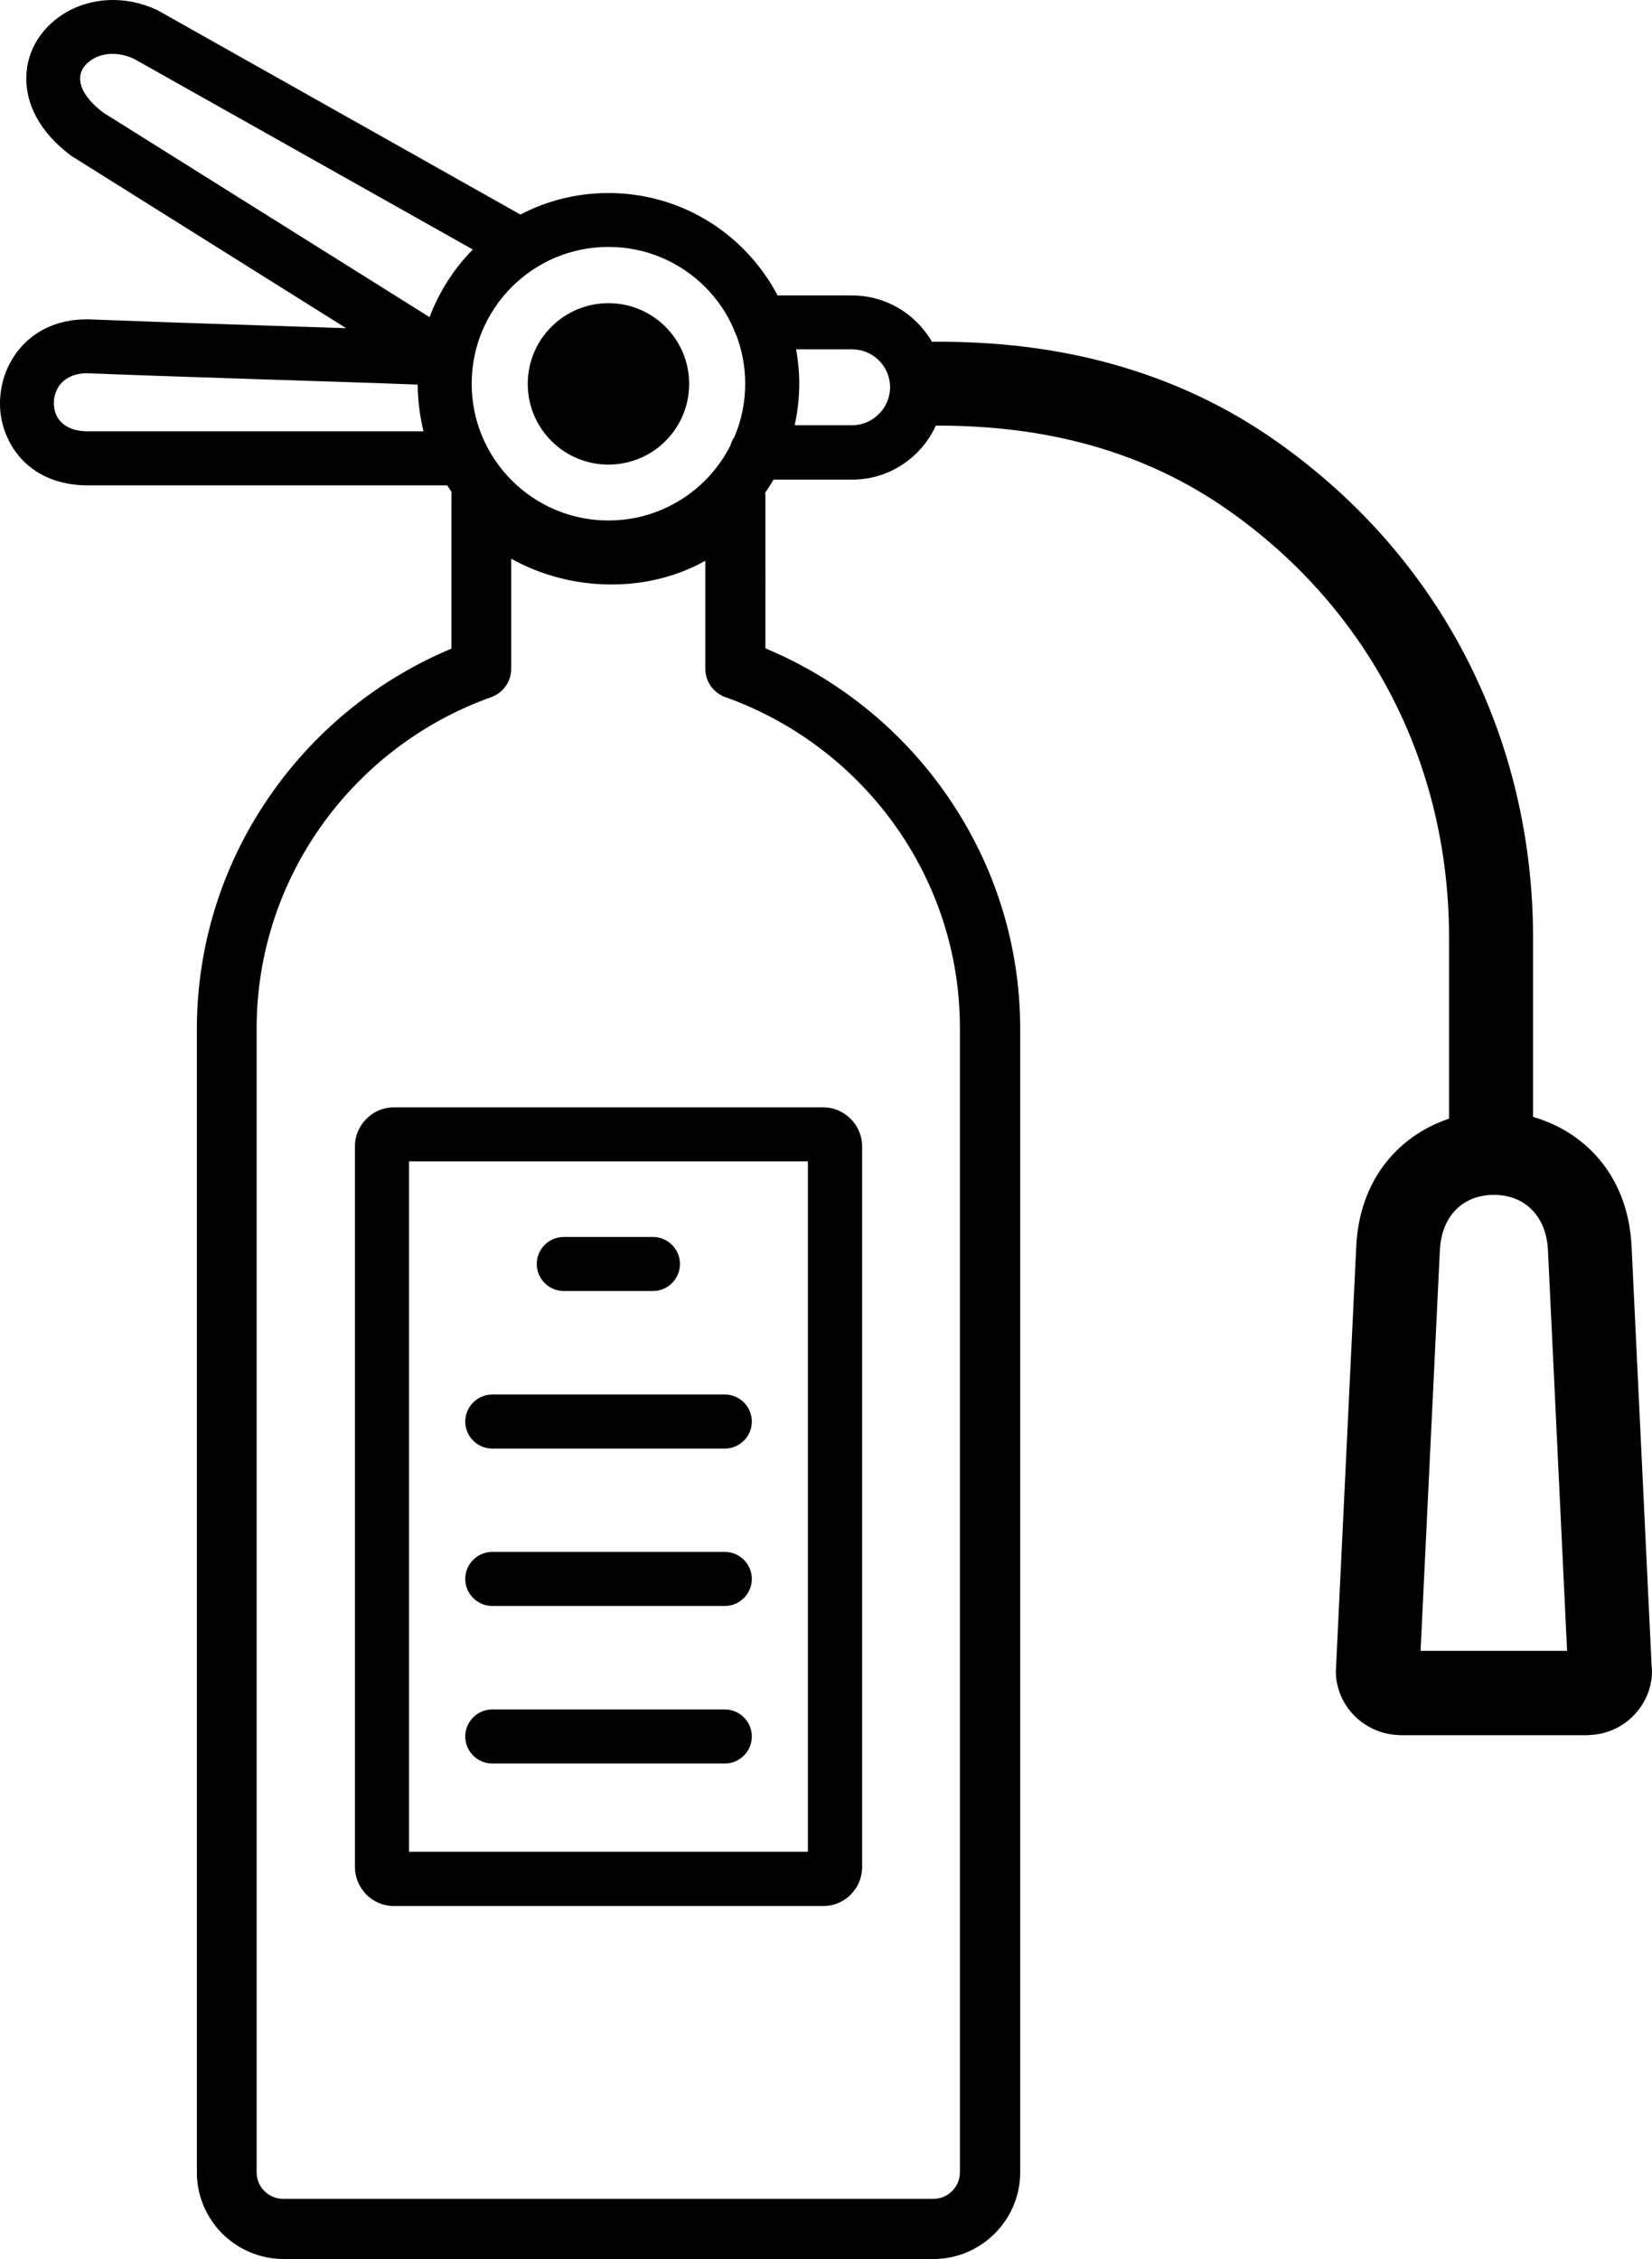 <svg xmlns="http://www.w3.org/2000/svg" xmlns:xlink="http://www.w3.org/1999/xlink" id="Layer_1" x="0px" y="0px" viewBox="0 0 89.87 122.88" style="enable-background:new 0 0 89.87 122.88" xml:space="preserve"><style type="text/css">.st0{fill-rule:evenodd;clip-rule:evenodd;}</style><g><path class="st0" d="M33.1,16.49c2.42,0,4.39,1.96,4.39,4.39s-1.96,4.39-4.39,4.39c-2.42,0-4.39-1.96-4.39-4.39 S30.68,16.49,33.1,16.49L33.1,16.49z M77.28,89.79h7.97l-1.04-21.79c-0.07-1.43-0.76-2.33-1.64-2.74c-0.39-0.18-0.84-0.27-1.3-0.27 c-0.46,0-0.91,0.09-1.3,0.27c-0.88,0.4-1.57,1.31-1.64,2.74L77.28,89.79L77.28,89.79z M26.78,78.79c-0.81,0-1.47-0.66-1.47-1.47 c0-0.81,0.66-1.47,1.47-1.47h12.65c0.81,0,1.47,0.66,1.47,1.47c0,0.81-0.66,1.47-1.47,1.47H26.78L26.78,78.79z M26.78,87.35 c-0.81,0-1.47-0.66-1.47-1.47c0-0.81,0.66-1.47,1.47-1.47h12.65c0.81,0,1.47,0.66,1.47,1.47c0,0.81-0.66,1.47-1.47,1.47H26.78 L26.78,87.35z M30.67,70.22c-0.81,0-1.47-0.66-1.47-1.47s0.66-1.47,1.47-1.47h4.85c0.81,0,1.47,0.66,1.47,1.47 s-0.66,1.47-1.47,1.47H30.67L30.67,70.22z M26.78,95.92c-0.81,0-1.47-0.66-1.47-1.47c0-0.81,0.66-1.47,1.47-1.47h12.65 c0.81,0,1.47,0.66,1.47,1.47c0,0.81-0.66,1.47-1.47,1.47H26.78L26.78,95.92z M41.65,35.27c3.93,1.64,7.31,4.37,9.74,7.81 c2.59,3.66,4.11,8.1,4.11,12.88v62.2c0,1.29-0.53,2.47-1.39,3.33l0,0l0,0l0,0c-0.86,0.85-2.03,1.38-3.32,1.38H15.42 c-1.29,0-2.47-0.53-3.33-1.38l0,0l0,0l0,0c-0.85-0.86-1.38-2.03-1.38-3.32v-62.2c0-4.78,1.52-9.23,4.11-12.88 c2.43-3.44,5.81-6.17,9.74-7.81V26.9c0-0.04,0-0.09,0.01-0.13c-0.08-0.12-0.16-0.24-0.24-0.37H4.78c-2.29,0-3.75-1.16-4.4-2.65 C0.12,23.17-0.01,22.53,0,21.89c0.01-0.63,0.14-1.27,0.4-1.85c0.67-1.5,2.13-2.67,4.32-2.67c0.04,0,0.08,0,0.11,0 c3.35,0.13,6.53,0.24,9.72,0.34c1.43,0.05,2.85,0.09,4.28,0.14L4.09,8.61C4.03,8.58,3.97,8.54,3.91,8.5 C2.12,7.18,1.41,5.63,1.43,4.22c0.01-0.78,0.24-1.5,0.64-2.11c0.38-0.59,0.92-1.09,1.56-1.46c1.34-0.76,3.15-0.93,4.93-0.1 C8.6,0.57,8.65,0.6,8.7,0.63l19.61,11.04c1.43-0.75,3.06-1.17,4.79-1.17c2.87,0,5.46,1.16,7.34,3.04c0.74,0.74,1.37,1.59,1.86,2.53 h4.05c1.38,0,2.63,0.56,3.54,1.47c0.31,0.31,0.59,0.67,0.81,1.05l0.02,0c3.47-0.03,6.78,0.36,9.89,1.24 c3.16,0.89,6.12,2.26,8.85,4.19c4.47,3.15,7.94,7.16,10.3,11.74c2.39,4.64,3.64,9.83,3.64,15.26v9.73c0.36,0.1,0.71,0.24,1.06,0.39 c2.32,1.06,4.14,3.29,4.3,6.67l1.09,22.82c0.01,0.09,0.02,0.17,0.02,0.26c0,0.96-0.4,1.82-1.04,2.46c-0.6,0.6-1.43,0.98-2.33,1.02 c-0.15,0.01-0.14,0.01-0.17,0.01H76.21c-0.03,0-0.02,0-0.17-0.01c-0.9-0.04-1.73-0.43-2.33-1.02c-0.64-0.63-1.04-1.5-1.04-2.46 c0-0.04,0-0.01,0.01-0.13l0-0.03l1.1-22.92c0.16-3.38,1.98-5.61,4.3-6.67c0.25-0.11,0.5-0.21,0.75-0.3v-9.82 c0-4.71-1.07-9.19-3.13-13.17c-2.03-3.92-5.01-7.38-8.87-10.09c-2.3-1.62-4.8-2.78-7.46-3.53c-2.66-0.75-5.49-1.09-8.46-1.08 c-0.25,0.55-0.6,1.05-1.02,1.47c-0.91,0.91-2.16,1.47-3.54,1.47h-4.27c-0.14,0.24-0.29,0.48-0.45,0.7c0,0.04,0,0.08,0,0.12h0.01 V35.27L41.65,35.27z M48.73,44.95c-2.25-3.18-5.45-5.65-9.18-7c-0.68-0.2-1.18-0.83-1.18-1.57v-5.88c-1.55,0.87-3.34,1.3-5.13,1.29 c-1.88,0-3.78-0.48-5.43-1.4v5.99h0c0,0.67-0.42,1.3-1.09,1.54c-3.76,1.34-6.99,3.82-9.26,7.03c-2.2,3.11-3.5,6.91-3.5,11v62.2 c0,0.4,0.16,0.76,0.42,1.02l0.01,0.01c0.26,0.26,0.62,0.42,1.02,0.42h35.36c0.4,0,0.76-0.16,1.02-0.42l0.01-0.01 c0.26-0.26,0.42-0.62,0.42-1.02v-62.2C52.23,51.86,50.93,48.06,48.73,44.95L48.73,44.95z M21.42,60.23h23.37 c0.58,0,1.1,0.24,1.48,0.62l0.01,0.01c0.38,0.38,0.62,0.91,0.62,1.48v39.22c0,0.58-0.24,1.11-0.62,1.49 c-0.05,0.05-0.09,0.09-0.14,0.13c-0.37,0.31-0.83,0.49-1.34,0.49H21.42c-0.58,0-1.11-0.24-1.49-0.62c-0.05-0.05-0.09-0.1-0.13-0.15 c-0.3-0.37-0.49-0.83-0.49-1.34V62.34c0-0.58,0.24-1.1,0.62-1.48l0.01-0.01C20.31,60.47,20.84,60.23,21.42,60.23L21.42,60.23z M43.95,63.17h-21.7v37.55h21.7V63.17L43.95,63.17z M25.72,13.57L7.29,3.2c-0.84-0.39-1.65-0.33-2.22,0 C4.84,3.33,4.66,3.5,4.53,3.69C4.42,3.86,4.36,4.06,4.36,4.26C4.35,4.79,4.72,5.45,5.64,6.14l17.73,11.11 C23.89,15.86,24.7,14.61,25.72,13.57L25.72,13.57z M22.72,20.92c-2.82-0.11-5.54-0.19-8.26-0.28c-3.25-0.11-6.51-0.21-9.74-0.34h0 c-0.86,0.01-1.41,0.41-1.64,0.93c-0.1,0.21-0.15,0.45-0.15,0.68c0,0.22,0.04,0.45,0.13,0.66c0.22,0.5,0.78,0.89,1.71,0.89h18.27 C22.84,22.65,22.73,21.8,22.72,20.92L22.72,20.92z M43.31,19c0.11,0.61,0.17,1.23,0.17,1.87c0,0.78-0.09,1.53-0.25,2.26h3.12 c0.57,0,1.08-0.23,1.46-0.61c0.38-0.38,0.61-0.89,0.61-1.46l0,0c0-0.57-0.23-1.08-0.61-1.46C47.44,19.23,46.92,19,46.35,19H43.31 L43.31,19z M38.36,15.61c-1.35-1.35-3.21-2.18-5.26-2.18c-2.05,0-3.91,0.83-5.26,2.18c-1.35,1.35-2.18,3.21-2.18,5.26 s0.83,3.91,2.18,5.26c1.35,1.35,3.21,2.18,5.26,2.18c2.05,0,3.91-0.83,5.26-2.18c0.56-0.56,1.02-1.2,1.38-1.91 c0.04-0.16,0.12-0.32,0.21-0.45c0.38-0.89,0.59-1.87,0.59-2.9c0-0.92-0.17-1.81-0.48-2.63c-0.06-0.1-0.1-0.22-0.14-0.33 C39.55,17.04,39.02,16.27,38.36,15.61L38.36,15.61z M77.23,90.92l0,0.01l0,0.02C77.23,90.96,77.23,90.94,77.23,90.92L77.23,90.92 L77.23,90.92z"></path></g></svg>